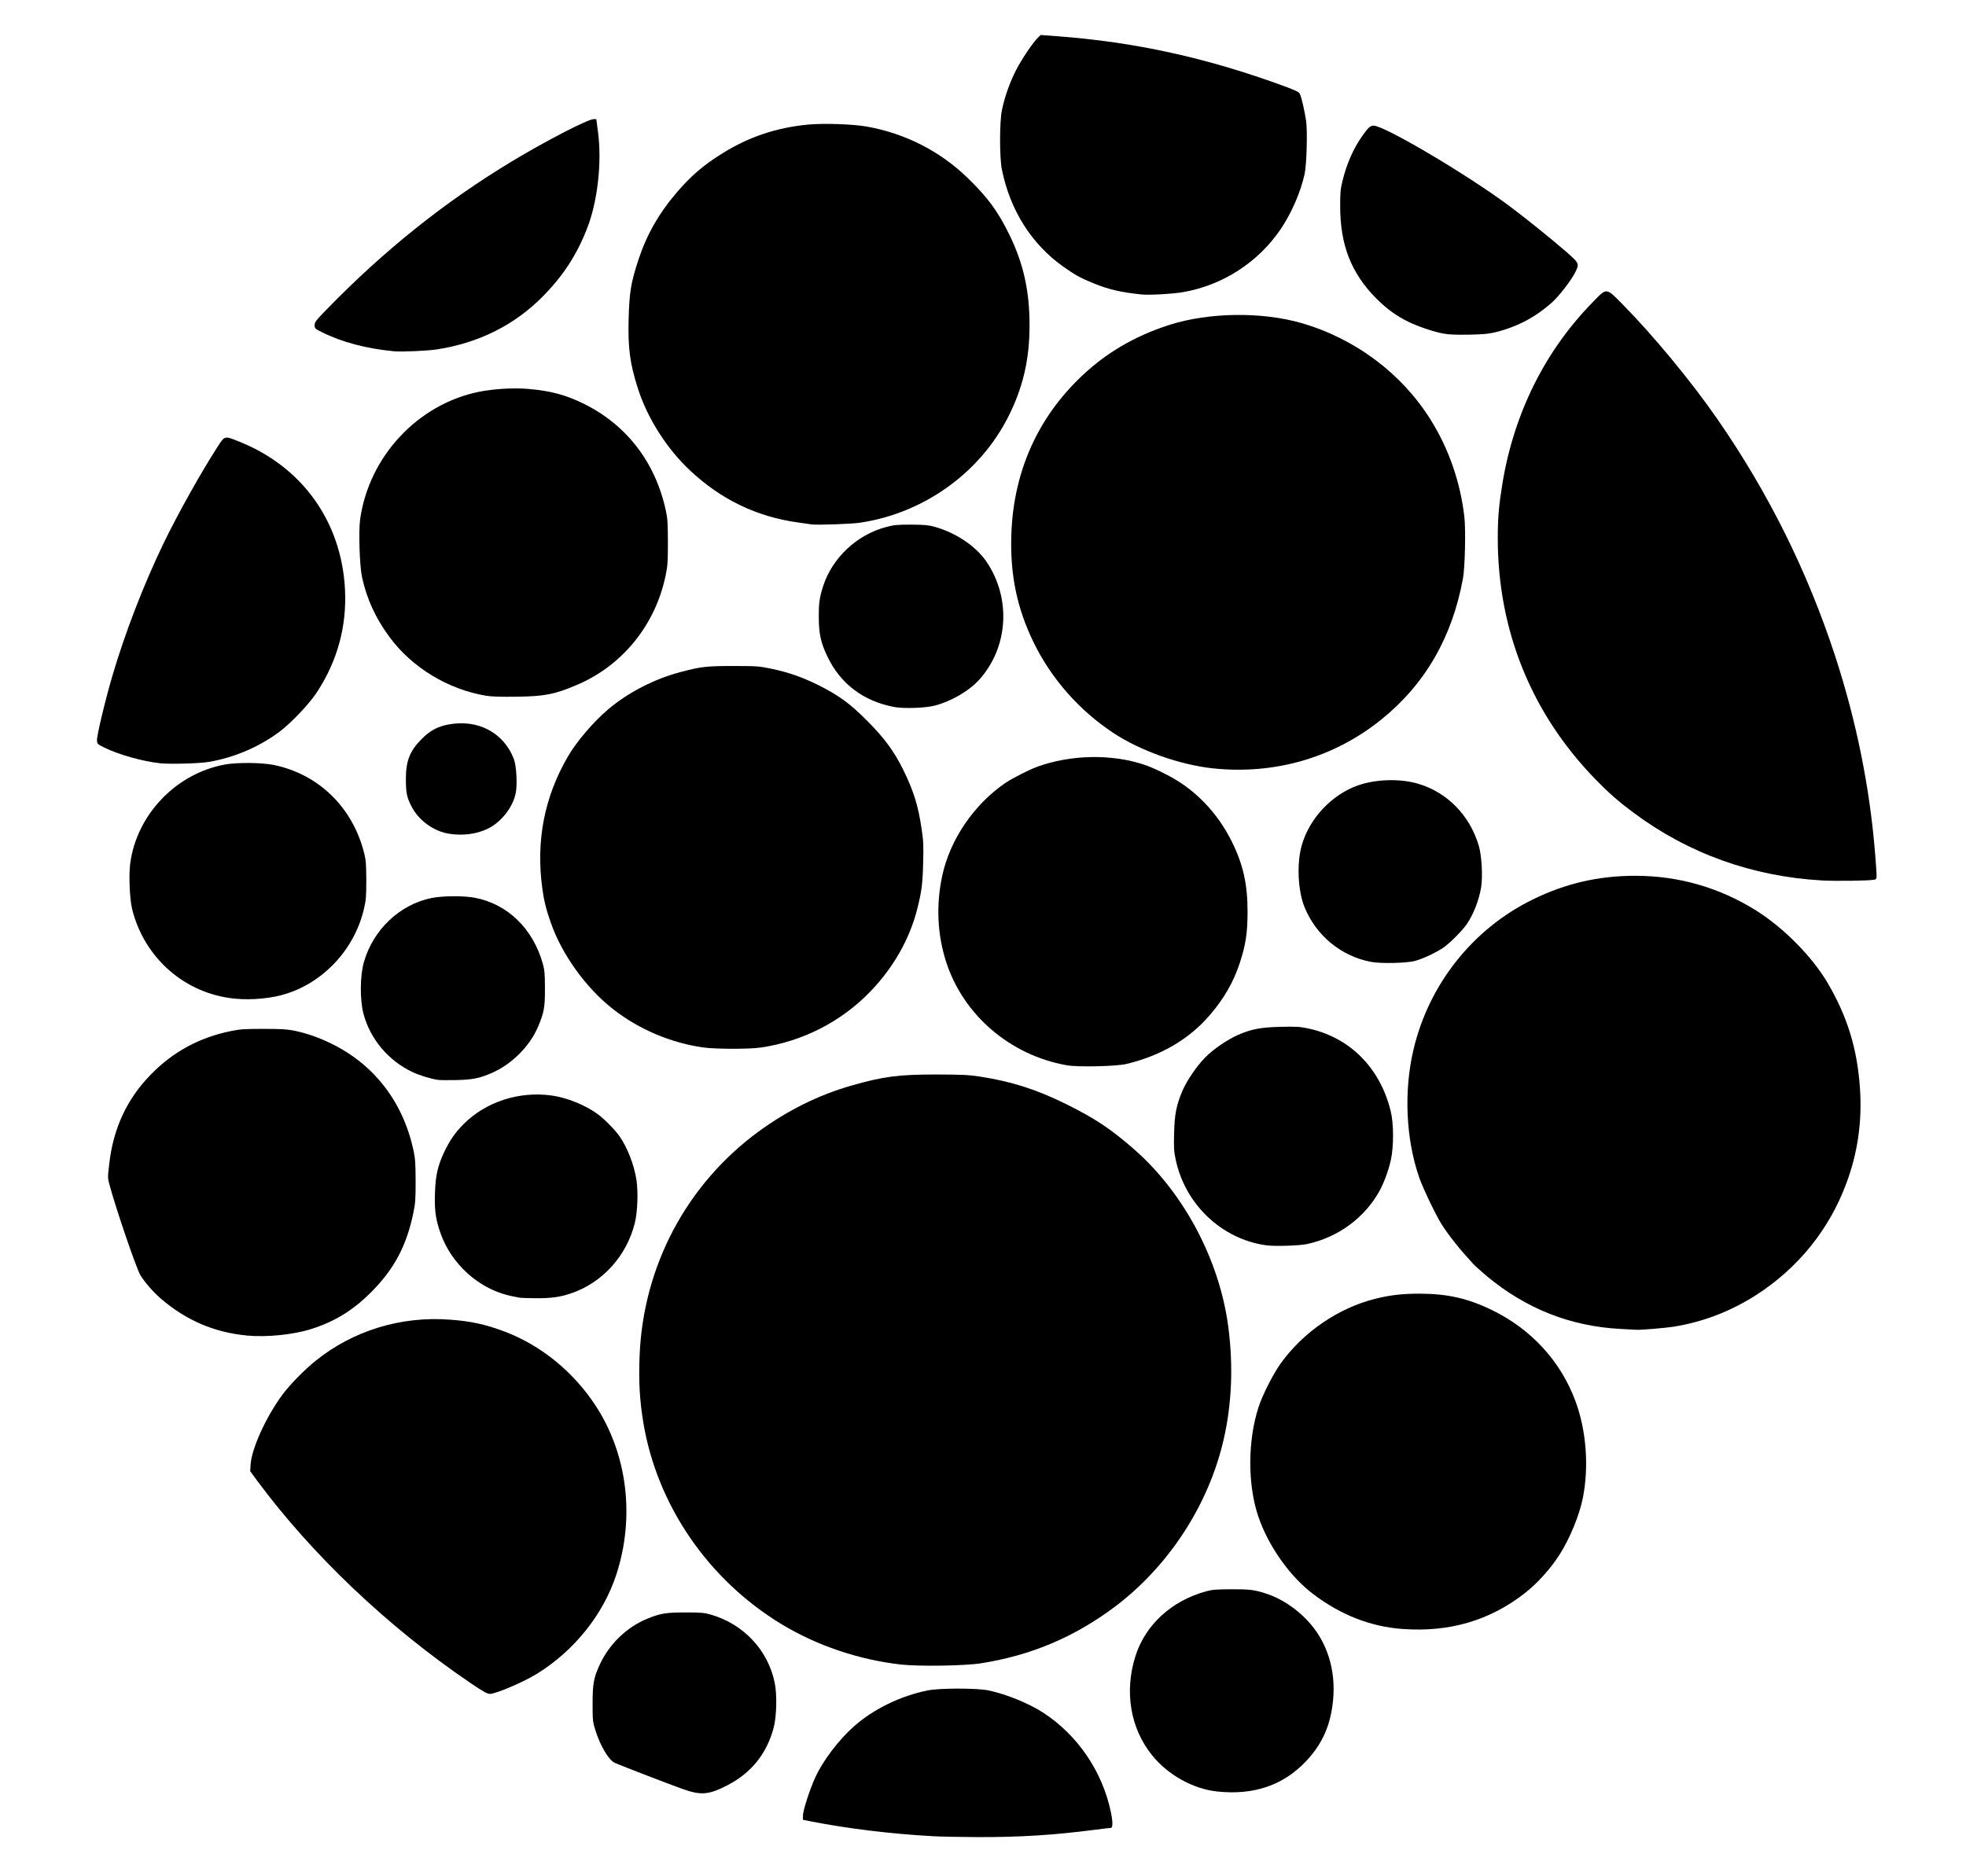 <svg xmlns="http://www.w3.org/2000/svg" width="2112" height="2016" viewBox="0 0 21120 20160"><g fill="currentColor"><g><path d="M10015 19729 c-447 -25 -905 -81 -1295 -157 l-95 -19 1 -49 c2 -58 75 -283 134 -410 83 -180 252 -402 415 -546 211 -186 499 -326 790 -385 130 -26 532 -26 655 0 192 41 431 138 588 240 369 240 636 633 726 1069 22 106 21 168 -1 168 -10 0 -85 9 -168 20 -451 58 -803 80 -1260 79 -192 -1 -413 -5 -490 -10z"></path><path d="M7330 19221 c-132 -47 -646 -245 -724 -279 -66 -28 -160 -187 -212 -358 -26 -83 -28 -101 -28 -279 0 -218 12 -283 84 -434 103 -215 291 -393 507 -480 136 -56 201 -66 408 -66 168 0 199 3 270 23 352 101 615 381 687 732 27 127 21 364 -11 484 -73 276 -238 483 -491 615 -206 107 -288 114 -490 42z"></path><path d="M13076 19249 c-258 -27 -530 -178 -700 -390 -233 -288 -299 -682 -179 -1063 106 -337 388 -596 760 -698 66 -18 107 -21 268 -22 196 -1 248 5 375 46 159 51 322 157 450 295 204 218 302 523 271 847 -25 269 -113 470 -288 657 -246 261 -562 370 -957 328z"></path><path d="M5045 18077 c-877 -596 -1695 -1373 -2285 -2171 l-72 -98 4 -72 c12 -175 169 -519 346 -756 77 -103 237 -267 353 -359 400 -323 914 -481 1439 -442 226 16 387 51 590 128 390 147 739 431 977 794 343 523 426 1202 223 1820 -140 427 -451 815 -850 1062 -149 92 -443 217 -507 217 -32 -1 -69 -22 -218 -123z"></path><path d="M9680 17885 c-453 -51 -905 -204 -1285 -434 -789 -479 -1337 -1280 -1484 -2166 -40 -244 -51 -443 -40 -718 39 -964 505 -1842 1278 -2409 313 -228 643 -392 998 -494 344 -98 503 -119 913 -119 286 1 342 4 470 23 341 53 605 138 925 296 315 157 477 265 733 489 531 466 913 1187 1007 1902 55 422 38 832 -50 1213 -161 702 -591 1362 -1170 1797 -433 325 -901 523 -1440 607 -172 27 -665 34 -855 13z"></path><path d="M15070 17503 c-344 -24 -668 -151 -964 -376 -253 -192 -483 -519 -590 -837 -114 -341 -113 -811 4 -1171 42 -130 157 -356 237 -468 243 -339 621 -597 1017 -696 159 -40 291 -55 479 -55 295 1 515 50 772 175 423 205 739 548 899 978 117 314 147 704 80 1042 -37 186 -141 439 -251 610 -98 153 -239 309 -370 411 -376 295 -810 423 -1313 387z"></path><path d="M2654 14350 c-353 -34 -652 -162 -924 -395 -84 -72 -181 -183 -224 -258 -45 -79 -256 -696 -327 -957 -23 -84 -23 -84 -6 -230 43 -385 190 -701 446 -963 239 -246 525 -401 864 -469 98 -20 142 -23 347 -23 187 0 253 4 325 18 141 29 269 74 410 143 458 226 765 626 877 1144 19 91 22 135 23 330 0 199 -3 238 -24 340 -73 354 -205 604 -451 851 -196 197 -390 317 -644 398 -193 62 -481 91 -692 71z"></path><path d="M17410 14279 c-538 -28 -1014 -216 -1435 -565 -60 -51 -128 -111 -150 -135 -147 -160 -253 -293 -335 -419 -60 -92 -201 -387 -243 -505 -144 -414 -168 -927 -63 -1375 165 -704 637 -1299 1281 -1615 353 -173 707 -255 1100 -255 467 0 902 125 1297 371 296 185 602 494 769 776 214 363 321 710 350 1137 24 356 -24 694 -147 1022 -183 495 -520 911 -969 1199 -273 175 -570 289 -887 340 -91 14 -349 36 -398 33 -14 0 -90 -4 -170 -9z"></path><path d="M5585 13944 c-11 -2 -45 -9 -75 -15 -197 -38 -385 -140 -535 -293 -122 -125 -206 -265 -258 -431 -40 -129 -50 -217 -44 -392 6 -185 30 -289 101 -439 59 -123 115 -204 205 -295 239 -240 597 -357 948 -308 162 22 364 104 494 200 74 54 189 172 236 240 83 120 153 301 179 459 21 127 14 350 -16 469 -87 355 -348 643 -684 757 -118 41 -216 54 -380 53 -83 -1 -160 -3 -171 -5z"></path><path d="M13600 13380 c-478 -67 -871 -442 -971 -925 -18 -86 -20 -125 -16 -280 5 -199 23 -296 87 -449 46 -110 156 -273 248 -365 86 -88 238 -191 351 -241 145 -63 245 -82 456 -87 166 -4 203 -2 292 16 449 93 779 421 893 891 33 132 33 379 2 521 -23 109 -77 255 -124 338 -160 287 -443 495 -773 567 -83 19 -352 27 -445 14z"></path><path d="M4705 11603 c-79 -12 -194 -47 -269 -82 -261 -121 -458 -354 -531 -627 -40 -150 -38 -413 5 -559 100 -347 384 -616 725 -686 116 -24 347 -26 466 -3 352 67 627 334 731 712 18 65 22 106 22 262 1 202 -9 259 -74 412 -90 211 -282 403 -498 497 -130 57 -210 73 -387 76 -88 2 -173 1 -190 -2z"></path><path d="M11460 11446 c-610 -108 -1115 -542 -1298 -1117 -93 -292 -107 -608 -40 -919 83 -389 342 -768 679 -998 76 -51 251 -140 340 -173 358 -131 799 -140 1149 -23 99 33 255 108 357 172 246 152 452 383 587 657 121 244 169 458 168 755 0 220 -20 353 -82 542 -68 208 -167 382 -322 563 -222 260 -526 438 -898 527 -110 26 -520 35 -640 14z"></path><path d="M7550 11254 c-346 -50 -685 -194 -960 -408 -293 -227 -555 -591 -674 -935 -49 -139 -74 -241 -90 -364 -70 -512 21 -982 275 -1419 96 -164 272 -370 432 -506 213 -181 496 -327 777 -401 224 -59 281 -65 570 -65 248 0 273 2 395 27 191 39 339 91 514 177 222 111 344 200 531 389 183 184 288 328 385 526 111 227 160 385 196 635 19 125 21 175 16 360 -5 222 -16 308 -63 495 -81 322 -255 629 -500 884 -313 327 -729 540 -1179 606 -128 19 -493 18 -625 -1z"></path><path d="M2522 10730 c-533 -52 -971 -434 -1102 -960 -27 -108 -38 -365 -21 -493 70 -526 494 -968 1020 -1063 128 -23 389 -21 516 4 484 97 853 454 977 948 19 77 22 116 23 289 0 172 -3 214 -23 301 -96 428 -418 785 -829 919 -157 52 -374 73 -561 55z"></path><path d="M14728 10335 c-321 -61 -589 -282 -714 -588 -72 -178 -85 -474 -29 -667 83 -289 324 -544 605 -642 193 -67 451 -74 645 -17 313 93 554 339 651 666 32 107 44 335 25 449 -23 137 -83 290 -154 394 -47 68 -175 197 -243 246 -77 55 -227 126 -314 149 -91 24 -368 30 -472 10z"></path><path d="M19570 9460 c-748 -43 -1435 -290 -2023 -729 -161 -120 -264 -210 -408 -358 -688 -707 -1049 -1600 -1049 -2593 0 -215 12 -352 50 -585 125 -758 459 -1428 974 -1952 150 -154 137 -155 317 27 327 331 741 832 1016 1230 548 790 969 1637 1266 2545 231 706 376 1428 432 2145 21 270 22 257 -17 263 -62 11 -413 15 -558 7z"></path><path d="M4830 8959 c-171 -25 -337 -146 -414 -303 -47 -95 -55 -139 -56 -281 0 -200 41 -305 170 -435 88 -89 169 -133 285 -155 317 -61 596 86 705 370 28 73 39 276 20 368 -31 153 -159 314 -302 382 -120 57 -262 76 -408 54z"></path><path d="M13024 8255 c-354 -39 -775 -189 -1064 -380 -365 -241 -665 -581 -855 -970 -179 -366 -254 -727 -241 -1150 19 -651 260 -1220 706 -1665 280 -281 602 -474 995 -600 423 -134 987 -142 1415 -19 579 167 1081 544 1392 1044 193 311 316 666 359 1038 16 136 7 545 -15 662 -115 632 -408 1138 -877 1516 -509 411 -1150 596 -1815 524z"></path><path d="M1720 8201 c-190 -21 -444 -92 -600 -169 -73 -36 -75 -38 -78 -77 -3 -48 84 -415 163 -685 134 -460 337 -986 551 -1430 157 -324 402 -762 586 -1047 73 -112 70 -112 230 -47 675 270 1096 859 1134 1584 21 399 -82 775 -303 1110 -84 128 -282 335 -407 427 -218 161 -484 274 -751 319 -105 18 -416 26 -525 15z"></path><path d="M9603 7596 c-328 -63 -574 -248 -714 -541 -71 -147 -93 -247 -93 -425 -1 -148 8 -212 46 -330 97 -304 362 -554 676 -637 86 -23 116 -26 267 -26 140 1 184 4 247 21 234 63 457 213 570 384 261 392 229 909 -77 1255 -108 123 -300 236 -482 284 -101 27 -335 35 -440 15z"></path><path d="M5225 7476 c-409 -67 -797 -302 -1039 -629 -152 -206 -245 -409 -297 -646 -26 -121 -38 -493 -20 -623 96 -674 618 -1234 1275 -1368 158 -32 373 -45 532 -31 243 21 402 64 599 161 456 226 765 627 877 1142 20 91 22 132 23 343 0 211 -3 254 -23 352 -108 533 -463 973 -952 1181 -245 104 -349 124 -655 128 -164 2 -265 -1 -320 -10z"></path><path d="M8715 5634 c-16 -3 -79 -11 -140 -20 -444 -61 -829 -246 -1162 -559 -250 -234 -458 -561 -560 -880 -86 -267 -108 -436 -100 -745 8 -293 25 -393 104 -635 89 -272 221 -504 418 -733 150 -175 290 -294 490 -417 282 -175 574 -273 912 -306 166 -16 485 -6 635 21 411 73 787 264 1083 552 216 209 326 359 450 613 150 309 215 601 215 970 0 366 -69 665 -227 980 -305 606 -909 1039 -1593 1141 -100 15 -462 27 -525 18z"></path><path d="M4230 3774 c-294 -28 -559 -98 -772 -205 -76 -38 -78 -40 -78 -75 0 -33 12 -49 128 -168 618 -636 1267 -1155 1992 -1593 367 -221 816 -453 878 -453 l28 0 18 137 c44 328 -5 757 -120 1045 -112 283 -256 503 -472 722 -302 307 -687 500 -1137 570 -101 16 -381 28 -465 20z"></path><path d="M15505 3584 c-104 -19 -269 -75 -370 -124 -132 -64 -234 -138 -346 -249 -273 -273 -392 -577 -392 -996 0 -149 3 -183 26 -275 43 -177 115 -341 205 -470 69 -99 91 -120 128 -120 117 0 1005 526 1454 860 178 133 453 354 608 489 151 132 151 133 102 231 -42 83 -169 248 -243 315 -174 158 -370 263 -601 322 -87 21 -128 25 -296 29 -144 2 -216 -1 -275 -12z"></path><path d="M12265 3164 c-223 -23 -358 -54 -520 -121 -135 -55 -192 -86 -320 -176 -343 -243 -573 -606 -662 -1045 -26 -126 -26 -509 0 -637 29 -141 82 -294 151 -429 60 -119 186 -305 240 -355 l26 -25 173 13 c841 62 1616 233 2443 537 127 47 158 62 168 83 17 33 51 182 67 289 16 114 6 472 -16 572 -42 191 -138 414 -253 586 -242 361 -628 611 -1059 684 -111 19 -355 32 -438 24z"></path></g></g><g fill="none"><g><path d="M0 10080 l0 -10080 10560 0 10560 0 0 10080 0 10080 -10560 0 -10560 0 0 -10080z m11055 9615 c127 -8 275 -19 330 -25 150 -15 529 -62 534 -66 8 -7 -30 -176 -60 -272 -142 -441 -438 -788 -846 -991 -113 -57 -300 -122 -423 -148 -121 -26 -467 -25 -595 0 -455 92 -830 344 -1090 732 -88 132 -140 241 -199 418 -65 194 -69 177 44 199 394 77 849 132 1295 157 242 14 766 12 1010 -4z m-3429 -476 c96 -29 246 -110 330 -177 219 -175 338 -419 351 -712 8 -203 -39 -379 -146 -543 -130 -199 -326 -343 -556 -409 -109 -31 -360 -33 -475 -4 -175 45 -313 120 -438 240 -101 97 -157 173 -212 287 -69 144 -84 219 -84 404 1 145 3 169 28 249 33 109 63 173 125 268 55 85 20 66 401 214 362 141 538 203 576 203 18 1 63 -8 100 -20z m5725 1 c180 -21 375 -97 511 -200 79 -60 201 -188 251 -263 273 -411 234 -961 -93 -1310 -161 -172 -348 -280 -575 -329 -37 -8 -122 -12 -220 -12 -130 1 -175 5 -238 22 -371 101 -654 361 -760 698 -115 363 -51 719 179 1003 197 245 494 389 819 400 22 0 79 -4 126 -9z m-7988 -1086 c135 -53 291 -128 377 -181 399 -247 710 -635 850 -1062 169 -514 137 -1047 -90 -1519 -326 -676 -947 -1105 -1683 -1162 -488 -38 -1005 125 -1396 441 -186 149 -347 332 -467 529 -107 177 -214 433 -230 553 -6 44 -5 48 66 144 507 685 1209 1382 1945 1929 162 120 514 363 528 364 4 0 49 -16 100 -36z m5142 -292 c282 -44 516 -110 758 -213 640 -274 1135 -708 1498 -1312 121 -201 209 -396 284 -630 195 -603 201 -1242 20 -1867 -156 -537 -498 -1079 -907 -1437 -256 -224 -418 -332 -733 -489 -320 -158 -584 -243 -925 -296 -125 -19 -186 -22 -440 -22 -194 -1 -327 4 -390 12 -374 53 -718 159 -1027 316 -333 169 -621 381 -862 632 -500 520 -796 1162 -871 1889 -13 130 -13 472 0 605 73 719 372 1359 879 1883 408 422 905 711 1486 862 287 75 473 95 830 91 208 -3 300 -9 400 -24z m4906 -372 c704 -71 1285 -536 1507 -1205 108 -323 119 -638 37 -982 -153 -638 -660 -1143 -1314 -1308 -166 -42 -403 -55 -603 -34 -482 52 -959 334 -1251 740 -80 112 -195 338 -237 468 -95 293 -114 651 -49 946 84 379 332 771 635 1002 382 291 819 419 1275 373z m-12305 -3171 c214 -35 423 -119 615 -244 137 -90 347 -299 437 -435 123 -185 205 -387 253 -620 21 -99 24 -142 24 -310 -1 -163 -5 -212 -24 -300 -74 -345 -238 -645 -473 -864 -231 -216 -513 -362 -813 -423 -140 -28 -462 -25 -612 5 -339 68 -625 223 -864 469 -250 255 -399 571 -444 940 -15 119 -15 125 6 200 73 266 281 873 325 950 43 75 140 186 224 258 385 329 848 458 1346 374z m14654 -53 c277 -17 566 -95 835 -226 481 -233 896 -649 1120 -1122 257 -545 308 -1106 154 -1688 -73 -273 -221 -577 -396 -812 -95 -128 -326 -359 -458 -459 -619 -468 -1384 -614 -2109 -404 -636 185 -1166 612 -1469 1185 -279 527 -356 1098 -225 1670 41 184 85 304 183 505 126 259 220 392 460 654 22 24 90 84 150 135 422 350 905 540 1435 564 152 7 166 7 320 -2z m-11803 -341 c218 -41 399 -139 555 -297 326 -332 398 -817 185 -1243 -52 -106 -86 -154 -170 -242 -127 -134 -269 -221 -460 -282 -290 -93 -599 -50 -875 121 -100 62 -241 196 -302 287 -185 277 -238 620 -143 926 52 166 136 306 258 431 150 153 338 255 535 293 30 6 64 13 75 15 53 10 270 5 342 -9z m8058 -569 c268 -58 518 -213 671 -417 87 -116 123 -178 169 -298 103 -266 106 -550 9 -809 -120 -319 -360 -564 -667 -682 -142 -55 -260 -73 -442 -67 -247 7 -400 55 -600 184 -126 83 -235 192 -323 326 -128 194 -182 365 -189 602 -4 126 -1 166 16 250 100 484 493 858 971 925 88 12 299 5 385 -14z m-8913 -1785 c175 -46 319 -129 445 -257 129 -129 202 -256 255 -440 32 -110 32 -350 0 -466 -103 -377 -379 -645 -731 -712 -182 -35 -413 -13 -572 53 -158 66 -324 200 -418 340 -62 91 -126 232 -151 334 -26 107 -29 303 -6 413 52 243 198 459 409 603 99 67 270 133 402 154 70 12 291 -2 367 -22z m6968 -149 c282 -67 527 -187 734 -361 93 -78 228 -233 303 -348 267 -410 337 -913 192 -1388 -106 -348 -371 -695 -677 -885 -206 -127 -409 -204 -637 -240 -90 -15 -379 -15 -470 0 -189 30 -373 90 -532 175 -176 93 -284 175 -428 326 -405 425 -545 1047 -363 1618 183 575 687 1009 1298 1117 116 20 470 12 580 -14z m-3925 -177 c602 -88 1127 -434 1449 -954 190 -308 282 -619 293 -1001 11 -353 -52 -639 -212 -965 -97 -198 -202 -342 -385 -526 -187 -189 -309 -278 -531 -389 -175 -87 -324 -138 -514 -177 -119 -24 -150 -27 -365 -27 -256 0 -322 8 -540 65 -663 175 -1183 669 -1401 1330 -142 432 -140 877 7 1300 71 207 205 440 361 630 179 218 416 405 667 525 206 98 398 158 606 188 129 19 439 19 565 1z m-5250 -541 c407 -69 776 -376 932 -773 59 -150 78 -263 78 -456 -1 -141 -5 -185 -23 -259 -70 -279 -224 -525 -437 -699 -90 -73 -242 -157 -365 -202 -177 -63 -437 -84 -631 -50 -315 55 -640 266 -812 526 -159 241 -226 477 -214 754 18 390 215 737 548 965 267 183 592 251 924 194z m12275 -389 c86 -23 237 -94 314 -149 68 -49 196 -178 243 -246 71 -104 131 -256 154 -395 18 -104 6 -280 -25 -388 -157 -535 -691 -823 -1216 -655 -251 80 -482 293 -585 538 -194 461 0 991 445 1215 85 43 175 74 258 90 99 19 321 13 412 -10z m4818 -864 c73 -4 134 -10 137 -13 15 -14 -41 -564 -86 -858 -184 -1187 -604 -2356 -1232 -3425 -368 -627 -905 -1328 -1408 -1837 l-140 -142 -81 80 c-524 516 -881 1219 -1008 1989 -37 225 -50 370 -50 555 0 753 240 1510 667 2105 239 333 491 594 790 816 588 439 1285 690 2023 728 201 11 236 11 388 2z m-14932 -506 c121 -23 213 -72 298 -158 115 -116 166 -236 166 -392 0 -288 -208 -525 -498 -567 -99 -15 -221 6 -319 53 -131 64 -261 222 -298 364 -17 67 -20 218 -4 285 37 163 186 330 347 390 103 39 197 46 308 25z m8492 -700 c794 -89 1464 -535 1865 -1241 116 -204 221 -514 273 -799 21 -118 30 -470 15 -602 -106 -918 -684 -1676 -1533 -2008 -442 -172 -906 -206 -1404 -101 -214 45 -527 173 -728 298 -510 316 -896 829 -1052 1398 -161 585 -109 1171 151 1705 124 254 283 474 488 672 207 200 373 318 619 439 411 201 878 287 1306 239z m-11333 -69 c265 -45 533 -158 751 -319 125 -92 323 -299 407 -427 337 -511 396 -1104 165 -1668 -184 -447 -552 -798 -1030 -981 l-77 -29 -59 92 c-481 742 -892 1638 -1137 2476 -68 233 -167 639 -160 657 13 35 345 157 510 189 50 9 124 20 165 25 104 11 357 3 465 -15z m7798 -605 c405 -106 671 -412 728 -841 26 -193 -40 -445 -169 -638 -113 -171 -338 -322 -570 -384 -119 -31 -325 -29 -454 5 -266 70 -500 261 -625 512 -95 190 -123 430 -74 630 43 176 171 393 292 496 139 118 311 200 492 235 98 19 279 11 380 -15z m-4163 -119 c154 -34 341 -103 470 -175 408 -227 708 -641 802 -1110 19 -95 23 -143 22 -322 0 -179 -3 -225 -22 -313 -76 -350 -230 -627 -481 -867 -212 -203 -490 -348 -786 -409 -203 -42 -464 -40 -682 4 -656 134 -1178 695 -1274 1368 -17 125 -6 441 20 563 142 657 675 1166 1336 1275 126 21 474 12 595 -14z m3360 -1847 c543 -79 1048 -374 1381 -805 433 -562 553 -1288 328 -1980 -66 -201 -224 -488 -366 -662 -108 -133 -314 -321 -450 -411 -359 -239 -694 -349 -1108 -364 -446 -15 -834 85 -1200 312 -200 123 -340 242 -490 417 -197 229 -329 461 -418 733 -77 234 -95 340 -104 605 -9 274 16 455 100 715 102 319 310 646 560 880 333 313 718 498 1162 559 61 9 124 18 140 20 59 9 362 -3 465 -19z m-4545 -1861 c447 -69 835 -263 1137 -570 216 -219 360 -439 472 -722 113 -283 163 -705 119 -998 l-18 -121 -141 66 c-198 93 -448 230 -701 383 -612 369 -1166 792 -1678 1281 -196 188 -445 440 -445 451 0 10 150 82 253 120 173 65 380 110 597 130 77 7 300 -4 405 -20z m11381 -188 c230 -57 427 -163 601 -321 73 -66 201 -232 243 -314 l29 -58 -132 -115 c-154 -134 -429 -355 -607 -488 -349 -260 -1037 -683 -1339 -822 -99 -45 -91 -48 -176 72 -97 139 -168 298 -212 480 -45 185 -33 441 32 665 96 330 361 640 680 795 101 49 266 104 370 124 126 24 381 15 511 -18z m-3370 -426 c426 -73 815 -324 1056 -684 115 -172 212 -397 253 -586 22 -102 31 -402 16 -511 -16 -108 -50 -257 -67 -290 -10 -21 -41 -36 -168 -83 -217 -80 -300 -108 -546 -182 -631 -192 -1155 -292 -1823 -349 l-189 -17 -25 24 c-54 50 -179 236 -239 354 -69 136 -122 288 -151 429 -25 126 -25 453 0 577 53 264 155 496 304 698 116 156 338 350 513 448 87 49 266 118 375 146 89 22 181 37 310 50 73 7 269 -5 381 -24z"></path></g></g></svg>
